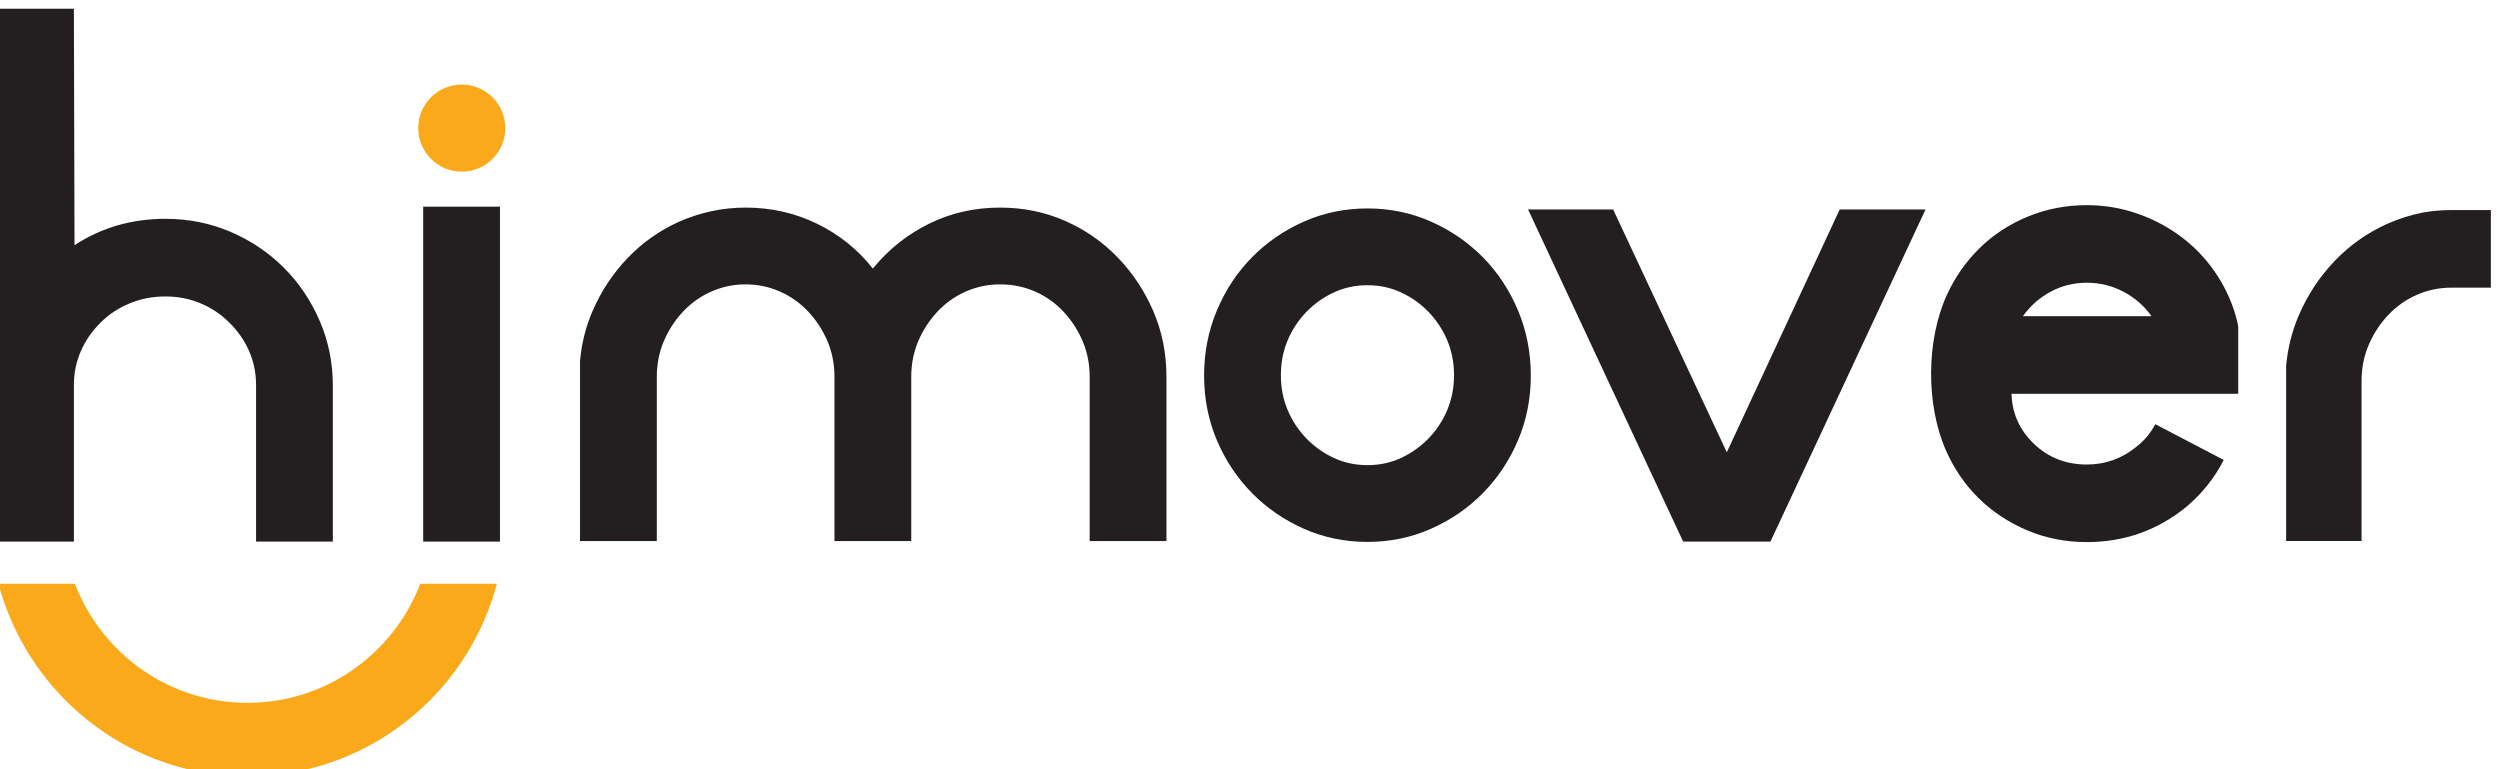 <svg xmlns="http://www.w3.org/2000/svg" width="315.057" height="96.968" viewBox="145.988 1.249 315.057 96.968"><path d="M2840.86 3100.43h81.32l-146.94-314.72h-82.74l-146.95 314.72h80.61l107.7-230.1 107 230.1M2393.37 3028.62c-11.41 0-21.99-2.26-31.74-6.78-9.75-4.51-18.43-10.57-26.04-18.42-7.61-7.85-13.55-16.88-17.83-26.99-4.28-10.22-6.42-21.16-6.42-33.05 0-11.88 2.14-22.82 6.42-33.05 4.28-10.1 10.22-19.14 17.83-26.98 7.61-7.85 16.29-13.91 26.04-18.43s20.33-6.78 31.74-6.78 22 2.26 31.74 6.78c9.75 4.52 18.43 10.58 26.04 18.43 7.61 7.84 13.55 16.88 17.83 26.98 4.28 10.23 6.42 21.17 6.42 33.05 0 11.89-2.14 22.83-6.42 33.05-4.28 10.11-10.22 19.14-17.83 26.99-7.61 7.85-16.29 13.91-26.04 18.42-9.74 4.52-20.33 6.78-31.74 6.78zm0-243.23c-21.4 0-41.49 4.16-60.28 12.48-18.78 8.32-35.18 19.61-49.21 33.88-14.03 14.27-25.09 30.91-33.17 49.93-8.08 19.02-12.13 39.47-12.13 61.34 0 21.88 4.05 42.44 12.13 61.71 8.08 19.26 19.14 36.02 33.17 50.28 14.03 14.27 30.43 25.56 49.21 33.88 18.79 8.33 38.88 12.49 60.28 12.49s41.49-4.16 60.27-12.49c18.79-8.32 35.2-19.61 49.22-33.88 14.03-14.26 25.09-31.02 33.17-50.28 8.09-19.27 12.13-39.83 12.13-61.71 0-21.87-4.04-42.32-12.13-61.34-8.08-19.02-19.14-35.66-33.17-49.93-14.02-14.27-30.43-25.56-49.22-33.88-18.78-8.32-38.87-12.48-60.27-12.48M2045.27 3102.18c21.88 0 42.33-4.16 61.35-12.48 19.02-8.32 35.66-19.85 49.93-34.6 14.27-14.74 25.56-31.74 33.88-51 8.32-19.26 12.49-40.06 12.49-62.41v-155.5h-72.76v155.5c0 12.36-2.26 23.77-6.78 34.24-4.52 10.46-10.58 19.73-18.18 27.82-7.62 8.08-16.53 14.38-26.76 18.9-10.23 4.51-21.28 6.78-33.17 6.78-11.41 0-22.22-2.27-32.45-6.78-10.23-4.52-19.14-10.82-26.75-18.9-7.61-8.09-13.68-17.36-18.19-27.82-4.52-10.47-6.78-21.88-6.78-34.24v-155.5h-72.75v155.5c0 12.36-2.26 23.77-6.78 34.24-4.52 10.46-10.58 19.73-18.19 27.82-7.61 8.08-16.53 14.38-26.75 18.9-10.22 4.51-21.04 6.78-32.45 6.78-11.42 0-22.23-2.27-32.46-6.78-10.22-4.52-19.14-10.82-26.75-18.9-7.61-8.09-13.67-17.36-18.18-27.82-4.52-10.47-6.78-21.88-6.78-34.24v-155.5h-72.76v170.63c1.48 16.64 5.42 32.37 11.82 47.19 8.32 19.26 19.61 36.26 33.88 51 13.72 14.17 29.64 25.38 47.74 33.62 20.45 9.04 41.61 13.55 63.49 13.55 24.25 0 46.84-5.11 67.76-15.33 20.93-10.23 38.52-24.37 52.78-42.44 14.74 18.07 32.46 32.21 53.15 42.44 20.68 10.22 43.15 15.33 67.4 15.33M1571.41 3103.05v-317.33h-72.76v317.33h72.76M1254.34 3091.55c21.87 0 42.32-4.08 61.58-12.26 19.14-8.18 36.02-19.47 50.52-33.9s25.8-31.26 34.12-50.5c8.33-19.23 12.48-39.67 12.48-61.3v-147.88h-72.75v148.36c0 11.54-2.26 22.36-6.78 32.57-4.52 10.11-10.82 19-18.67 26.7-7.84 7.81-16.88 13.82-27.22 18.15-10.23 4.33-21.4 6.49-33.28 6.49-11.89 0-23.19-2.16-33.65-6.49-10.58-4.33-19.74-10.34-27.58-18.15-7.85-7.7-14.15-16.59-18.66-26.7-4.52-10.21-6.78-21.03-6.78-32.57v-148.36h-72.76v504.92h72.76l.59-224.09c12.25 8.06 25.68 14.32 40.19 18.64 14.5 4.21 29.71 6.37 45.89 6.37" style="fill:#231f20;fill-opacity:1;fill-rule:evenodd;stroke:none" transform="matrix(.133 0 0 -.133 0 440)"/><path d="M1568.45 2745.78c-11.24-42.36-33.43-80.23-63.33-110.33-44.23-44.53-105.35-72.08-172.82-72.08-66.17 0-126.38 26.61-170.49 69.88-30.99 30.39-54.01 69.06-65.54 112.53h72.3c9.18-23.89 23.38-45.26 41.27-62.82 31.59-30.99 74.82-50.03 122.46-50.03 48.42 0 92.26 19.76 123.98 51.69a176.534 176.534 0 0 1 39.61 61.16h72.56" style="fill:#f9a919;fill-opacity:1;fill-rule:nonzero;stroke:none" transform="matrix(.133 0 0 -.133 0 440)"/><path d="M3136.29 2999.27c-6.73 9.61-15.5 17.29-26.31 23.06-10.81 5.76-22.46 8.65-34.95 8.65-12.5 0-24.03-2.89-34.6-8.65-10.57-5.77-19.22-13.45-25.94-23.06zm82.16-73.51h-214.77c.48-18.5 7.57-34.36 21.26-47.45 13.69-13.1 30.38-19.58 50.09-19.58 17.78 0 33.63 5.76 47.56 17.3 7.21 5.76 12.98 12.73 17.3 20.9l64.86-33.88c-8.64-16.93-20.41-31.71-35.31-44.32-27.39-22.34-58.85-33.51-94.41-33.51-20.18 0-39.04 3.72-56.58 11.17-17.54 7.45-32.79 17.53-45.77 30.27-12.97 12.73-23.3 27.75-30.98 45.04-19.23 43.29-19.02 104.56.71 147.75 7.7 16.81 18.02 31.59 31 44.32 12.97 12.73 28.22 22.71 45.77 29.91 17.53 7.21 36.14 10.81 55.85 10.81 16.81 0 33.03-2.76 48.65-8.29 15.61-5.52 29.78-13.21 42.52-23.06 12.73-9.85 23.54-21.62 32.43-35.31 8.89-13.7 15.25-28.47 19.1-44.33l.72-4.32v-63.42M3310.52 3052.31c-14.57-15.05-26.1-32.4-34.59-52.07-6.54-15.12-10.56-31.18-12.07-48.17v-165.79h71.46v151.39c0 12.49 2.29 24.02 6.85 34.59 4.56 10.57 10.69 19.94 18.38 28.11 7.69 8.17 16.7 14.53 27.02 19.1 10.34 4.56 21.27 6.84 32.8 6.84h37.47v73.52h-37.47c-8.96 0-17.81-.76-26.53-2.26-11.74-2.28-23.27-5.93-34.57-10.93-18.5-8.42-34.75-19.86-48.75-34.33" style="fill:#231f20;fill-opacity:1;fill-rule:evenodd;stroke:none" transform="matrix(.133 0 0 -.133 0 440)"/><path d="M1535.19 3218.73c22.77 0 41.24-18.47 41.24-41.25s-18.47-41.24-41.24-41.24c-22.78 0-41.25 18.46-41.25 41.24s18.47 41.25 41.25 41.25" style="fill:#f9a919;fill-opacity:1;fill-rule:nonzero;stroke:none" transform="matrix(.133 0 0 -.133 0 440)"/></svg>